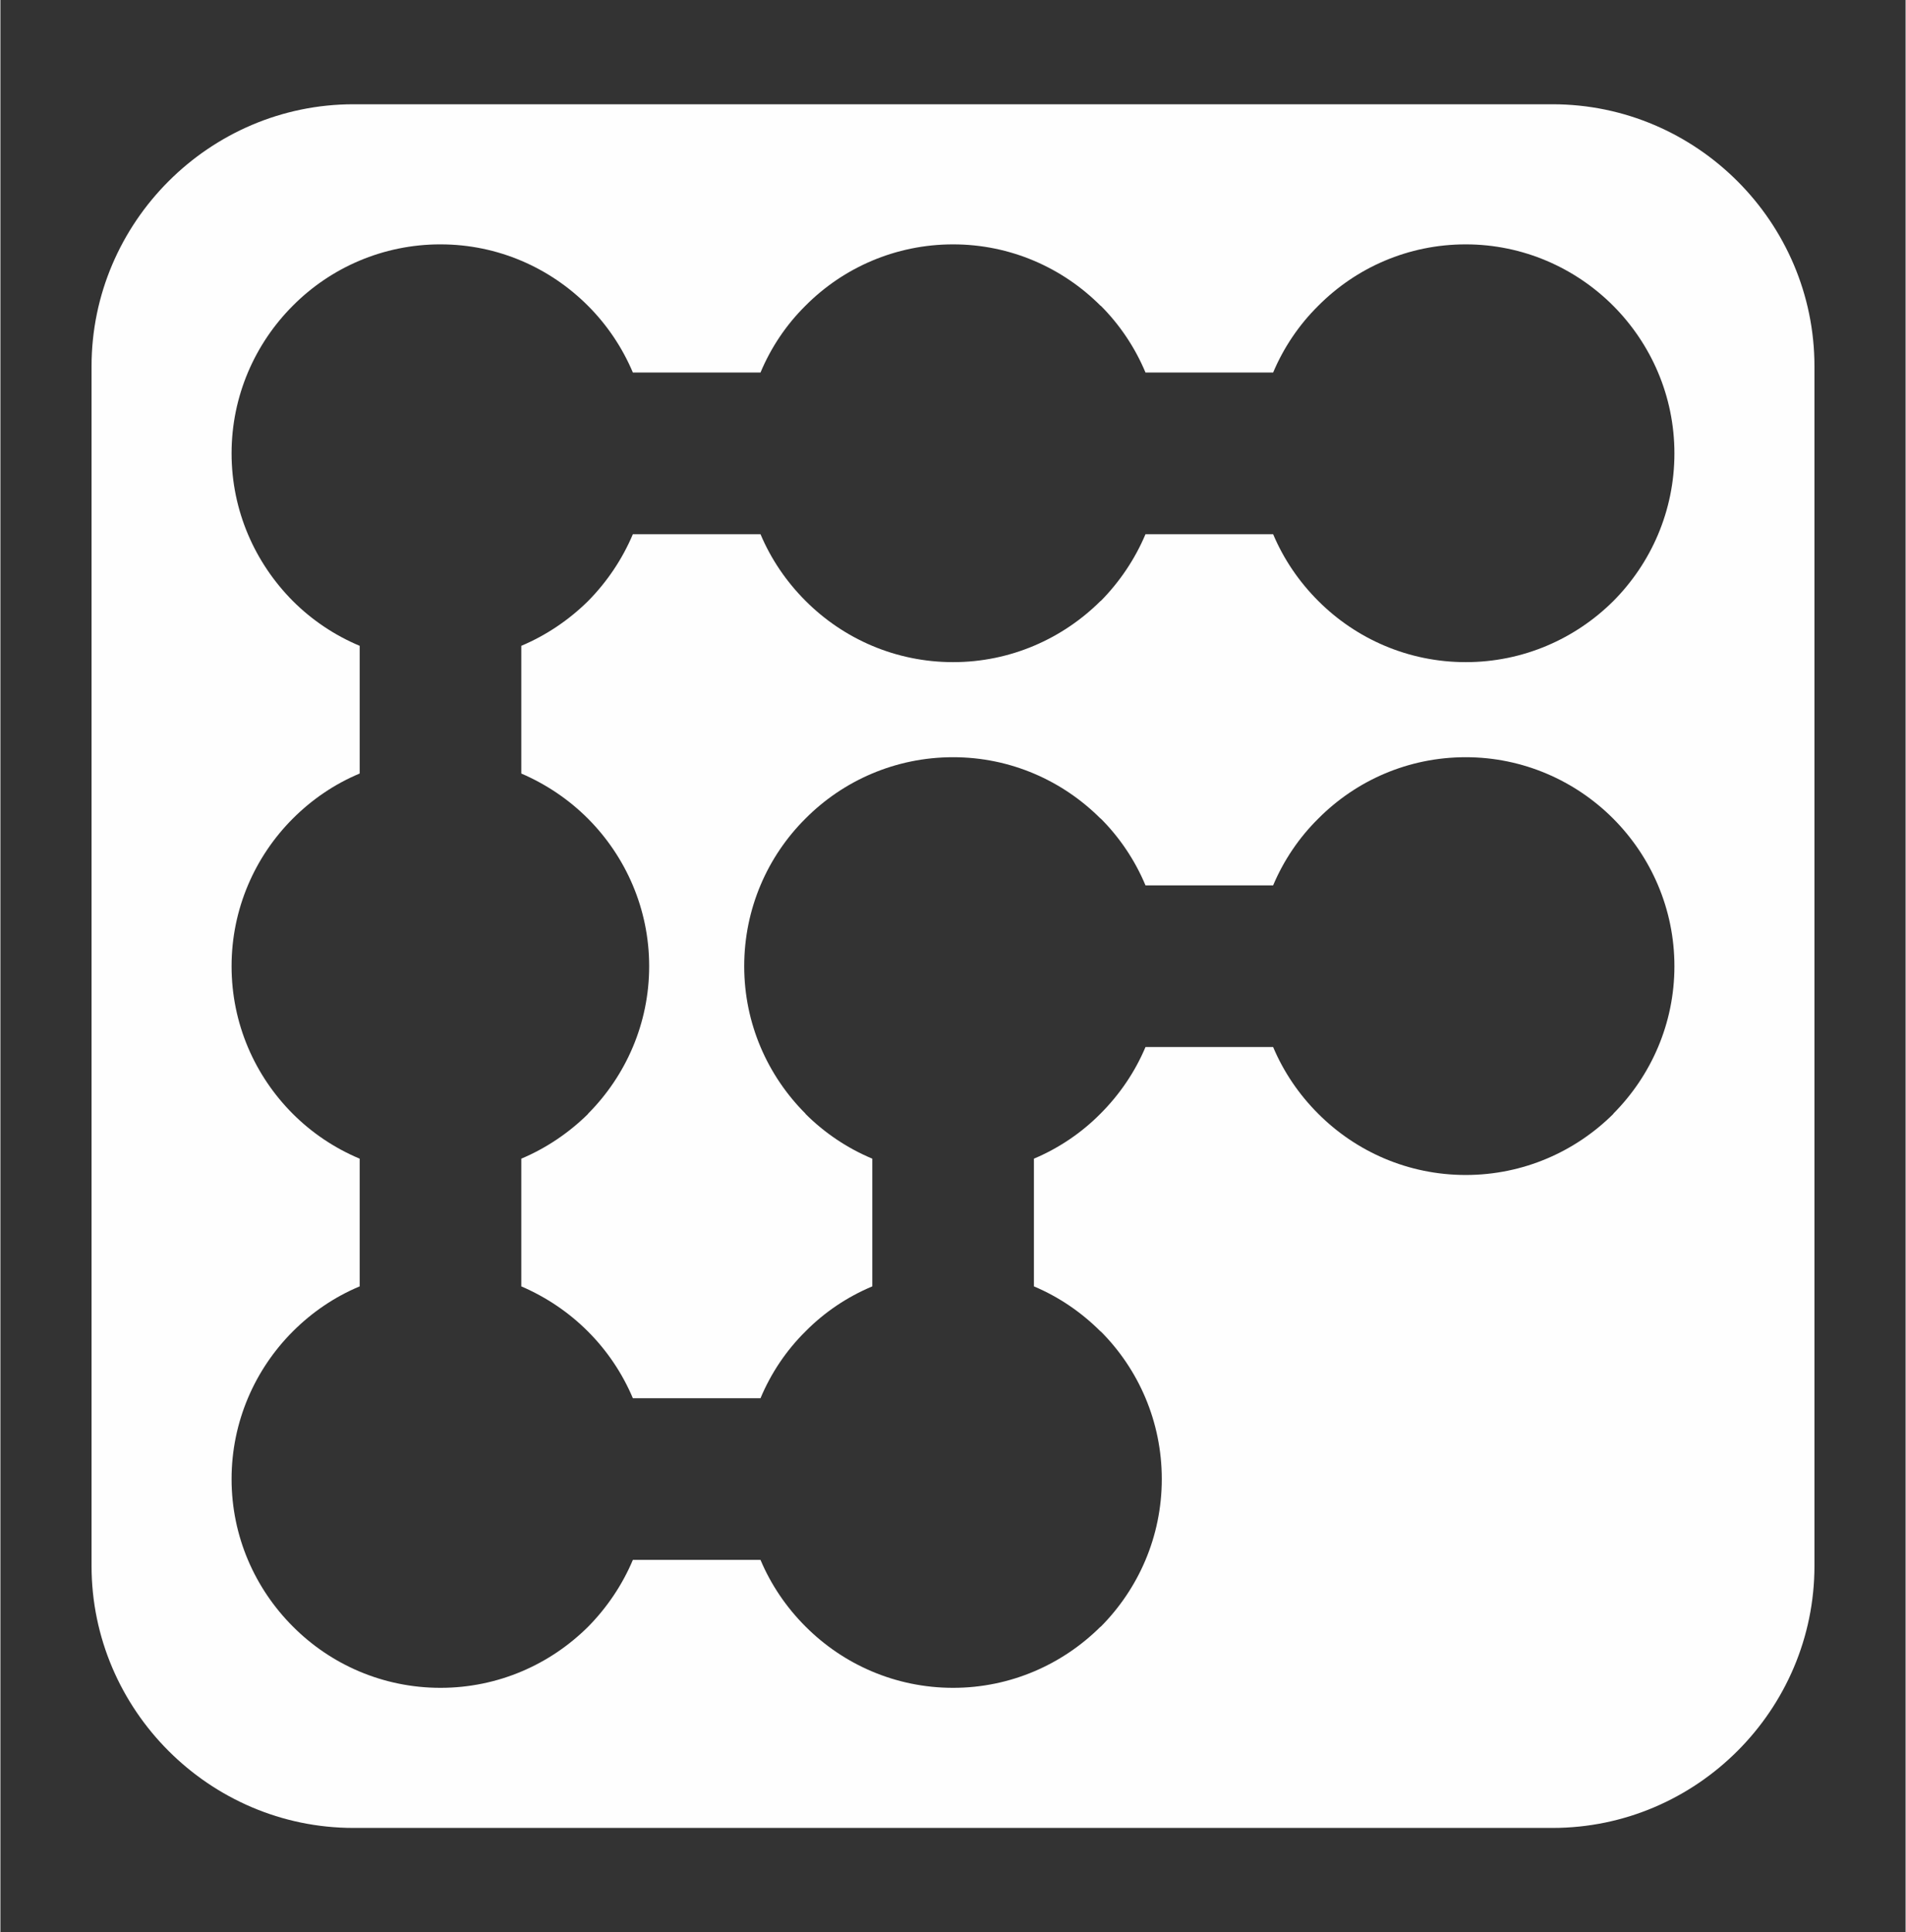 <?xml version="1.0" encoding="UTF-8"?>
<!DOCTYPE svg PUBLIC "-//W3C//DTD SVG 1.1//EN" "http://www.w3.org/Graphics/SVG/1.1/DTD/svg11.dtd">
<!-- Creator: CorelDRAW 2018 (64 Bit) -->
<svg xmlns="http://www.w3.org/2000/svg" xml:space="preserve" width="451px" height="457px" version="1.1" style="shape-rendering:geometricPrecision; text-rendering:geometricPrecision; image-rendering:optimizeQuality; fill-rule:evenodd; clip-rule:evenodd"
viewBox="0 0 82.99 84.13"
 xmlns:xlink="http://www.w3.org/1999/xlink">
 <rect x="0" y="0" width="82.99" height="84.13" fill="#333333" stroke="none"/>
 <defs>
  <style type="text/css">
   <![CDATA[
    .fil0 {fill:none}
    .fil1 {fill:#FEFEFE}
   ]]>
  </style>
 </defs>
 <g id="Capa_x0020_1">
  <rect class="fil0" width="82.99" height="84.13"/>
  <path class="fil1" d="M15.38 4.54l52.23 0c6.28,0 11.41,5.14 11.41,11.41l0 52.23c0,6.27 -5.13,11.41 -11.41,11.41l-52.23 0c-6.27,0 -11.41,-5.14 -11.41,-11.41l0 -52.23c0,-6.27 5.14,-11.41 11.41,-11.41zm3.79 6.1c2.5,0 4.77,1.02 6.42,2.67l0.01 0.01c0.82,0.82 1.49,1.81 1.95,2.9l5.56 0c0.46,-1.1 1.13,-2.09 1.96,-2.91 1.64,-1.65 3.92,-2.67 6.43,-2.67 2.5,0 4.77,1.02 6.42,2.67l0.01 0c0.82,0.82 1.49,1.81 1.95,2.91l5.56 0c0.46,-1.09 1.13,-2.08 1.96,-2.9l0.01 -0.01c1.64,-1.65 3.91,-2.67 6.42,-2.67 2.49,0 4.77,1.02 6.42,2.67l0.01 0.01c1.64,1.65 2.66,3.92 2.66,6.42 0,2.51 -1.02,4.78 -2.66,6.43 -1.65,1.64 -3.92,2.66 -6.43,2.66 -2.51,0 -4.78,-1.02 -6.42,-2.66l-0.01 -0.01c-0.83,-0.83 -1.5,-1.81 -1.96,-2.9l-5.56 0c-0.46,1.09 -1.13,2.08 -1.95,2.91l-0.01 0c-1.65,1.64 -3.92,2.66 -6.42,2.66 -2.51,0 -4.78,-1.02 -6.42,-2.66l-0.01 -0.01c-0.83,-0.83 -1.5,-1.81 -1.96,-2.9l-5.56 0c-0.46,1.09 -1.13,2.08 -1.95,2.91 -0.83,0.82 -1.82,1.49 -2.91,1.95l0 5.56c1.09,0.47 2.07,1.13 2.9,1.96l0.01 0.01c1.64,1.65 2.66,3.92 2.66,6.42 0,2.5 -1.02,4.77 -2.66,6.42l0 0.01c-0.83,0.82 -1.82,1.49 -2.91,1.95l0 5.56c1.09,0.47 2.07,1.13 2.9,1.96l0.01 0.01c0.82,0.82 1.49,1.81 1.95,2.9l5.56 0c0.46,-1.1 1.13,-2.09 1.96,-2.91 0.82,-0.83 1.81,-1.5 2.91,-1.96l0 -5.56c-1.1,-0.46 -2.09,-1.13 -2.91,-1.95l0 -0.01c-1.65,-1.65 -2.67,-3.92 -2.67,-6.42 0,-2.51 1.02,-4.79 2.67,-6.43 1.64,-1.65 3.92,-2.67 6.43,-2.67 2.5,0 4.77,1.02 6.42,2.67l0.01 0c0.82,0.82 1.49,1.81 1.95,2.91l5.56 0c0.46,-1.09 1.13,-2.08 1.96,-2.9l0.01 -0.01c1.64,-1.65 3.91,-2.67 6.42,-2.67 2.49,0 4.77,1.02 6.42,2.67l0.01 0.01c1.64,1.65 2.66,3.92 2.66,6.42 0,2.5 -1.02,4.77 -2.66,6.42l0 0.01c-1.65,1.64 -3.92,2.66 -6.43,2.66 -2.51,0 -4.78,-1.02 -6.42,-2.66l-0.01 -0.01c-0.83,-0.83 -1.5,-1.81 -1.96,-2.9l-5.56 0c-0.46,1.09 -1.13,2.07 -1.96,2.9 -0.82,0.83 -1.81,1.5 -2.9,1.96l0 5.56c1.09,0.46 2.07,1.13 2.9,1.96l0.01 0c1.64,1.64 2.66,3.92 2.66,6.43 0,2.51 -1.02,4.78 -2.66,6.43l-0.01 0c-1.65,1.64 -3.92,2.66 -6.42,2.66 -2.51,0 -4.78,-1.02 -6.42,-2.66l-0.01 -0.01c-0.83,-0.83 -1.5,-1.81 -1.96,-2.9l-5.56 0c-0.46,1.09 -1.13,2.08 -1.95,2.91 -1.65,1.64 -3.92,2.66 -6.43,2.66 -2.51,0 -4.79,-1.02 -6.43,-2.67 -1.65,-1.65 -2.67,-3.92 -2.67,-6.42 0,-2.5 1.02,-4.78 2.67,-6.43 0.83,-0.83 1.81,-1.5 2.91,-1.96l0 -5.56c-1.1,-0.46 -2.09,-1.13 -2.91,-1.95 -1.65,-1.65 -2.67,-3.92 -2.67,-6.43 0,-2.5 1.02,-4.78 2.67,-6.43 0.83,-0.83 1.81,-1.5 2.91,-1.96l0 -5.56c-1.1,-0.46 -2.09,-1.13 -2.91,-1.95 -1.65,-1.66 -2.67,-3.93 -2.67,-6.43 0,-2.5 1.02,-4.78 2.67,-6.43 1.64,-1.65 3.92,-2.67 6.43,-2.67z"/>
 </g>
</svg>
